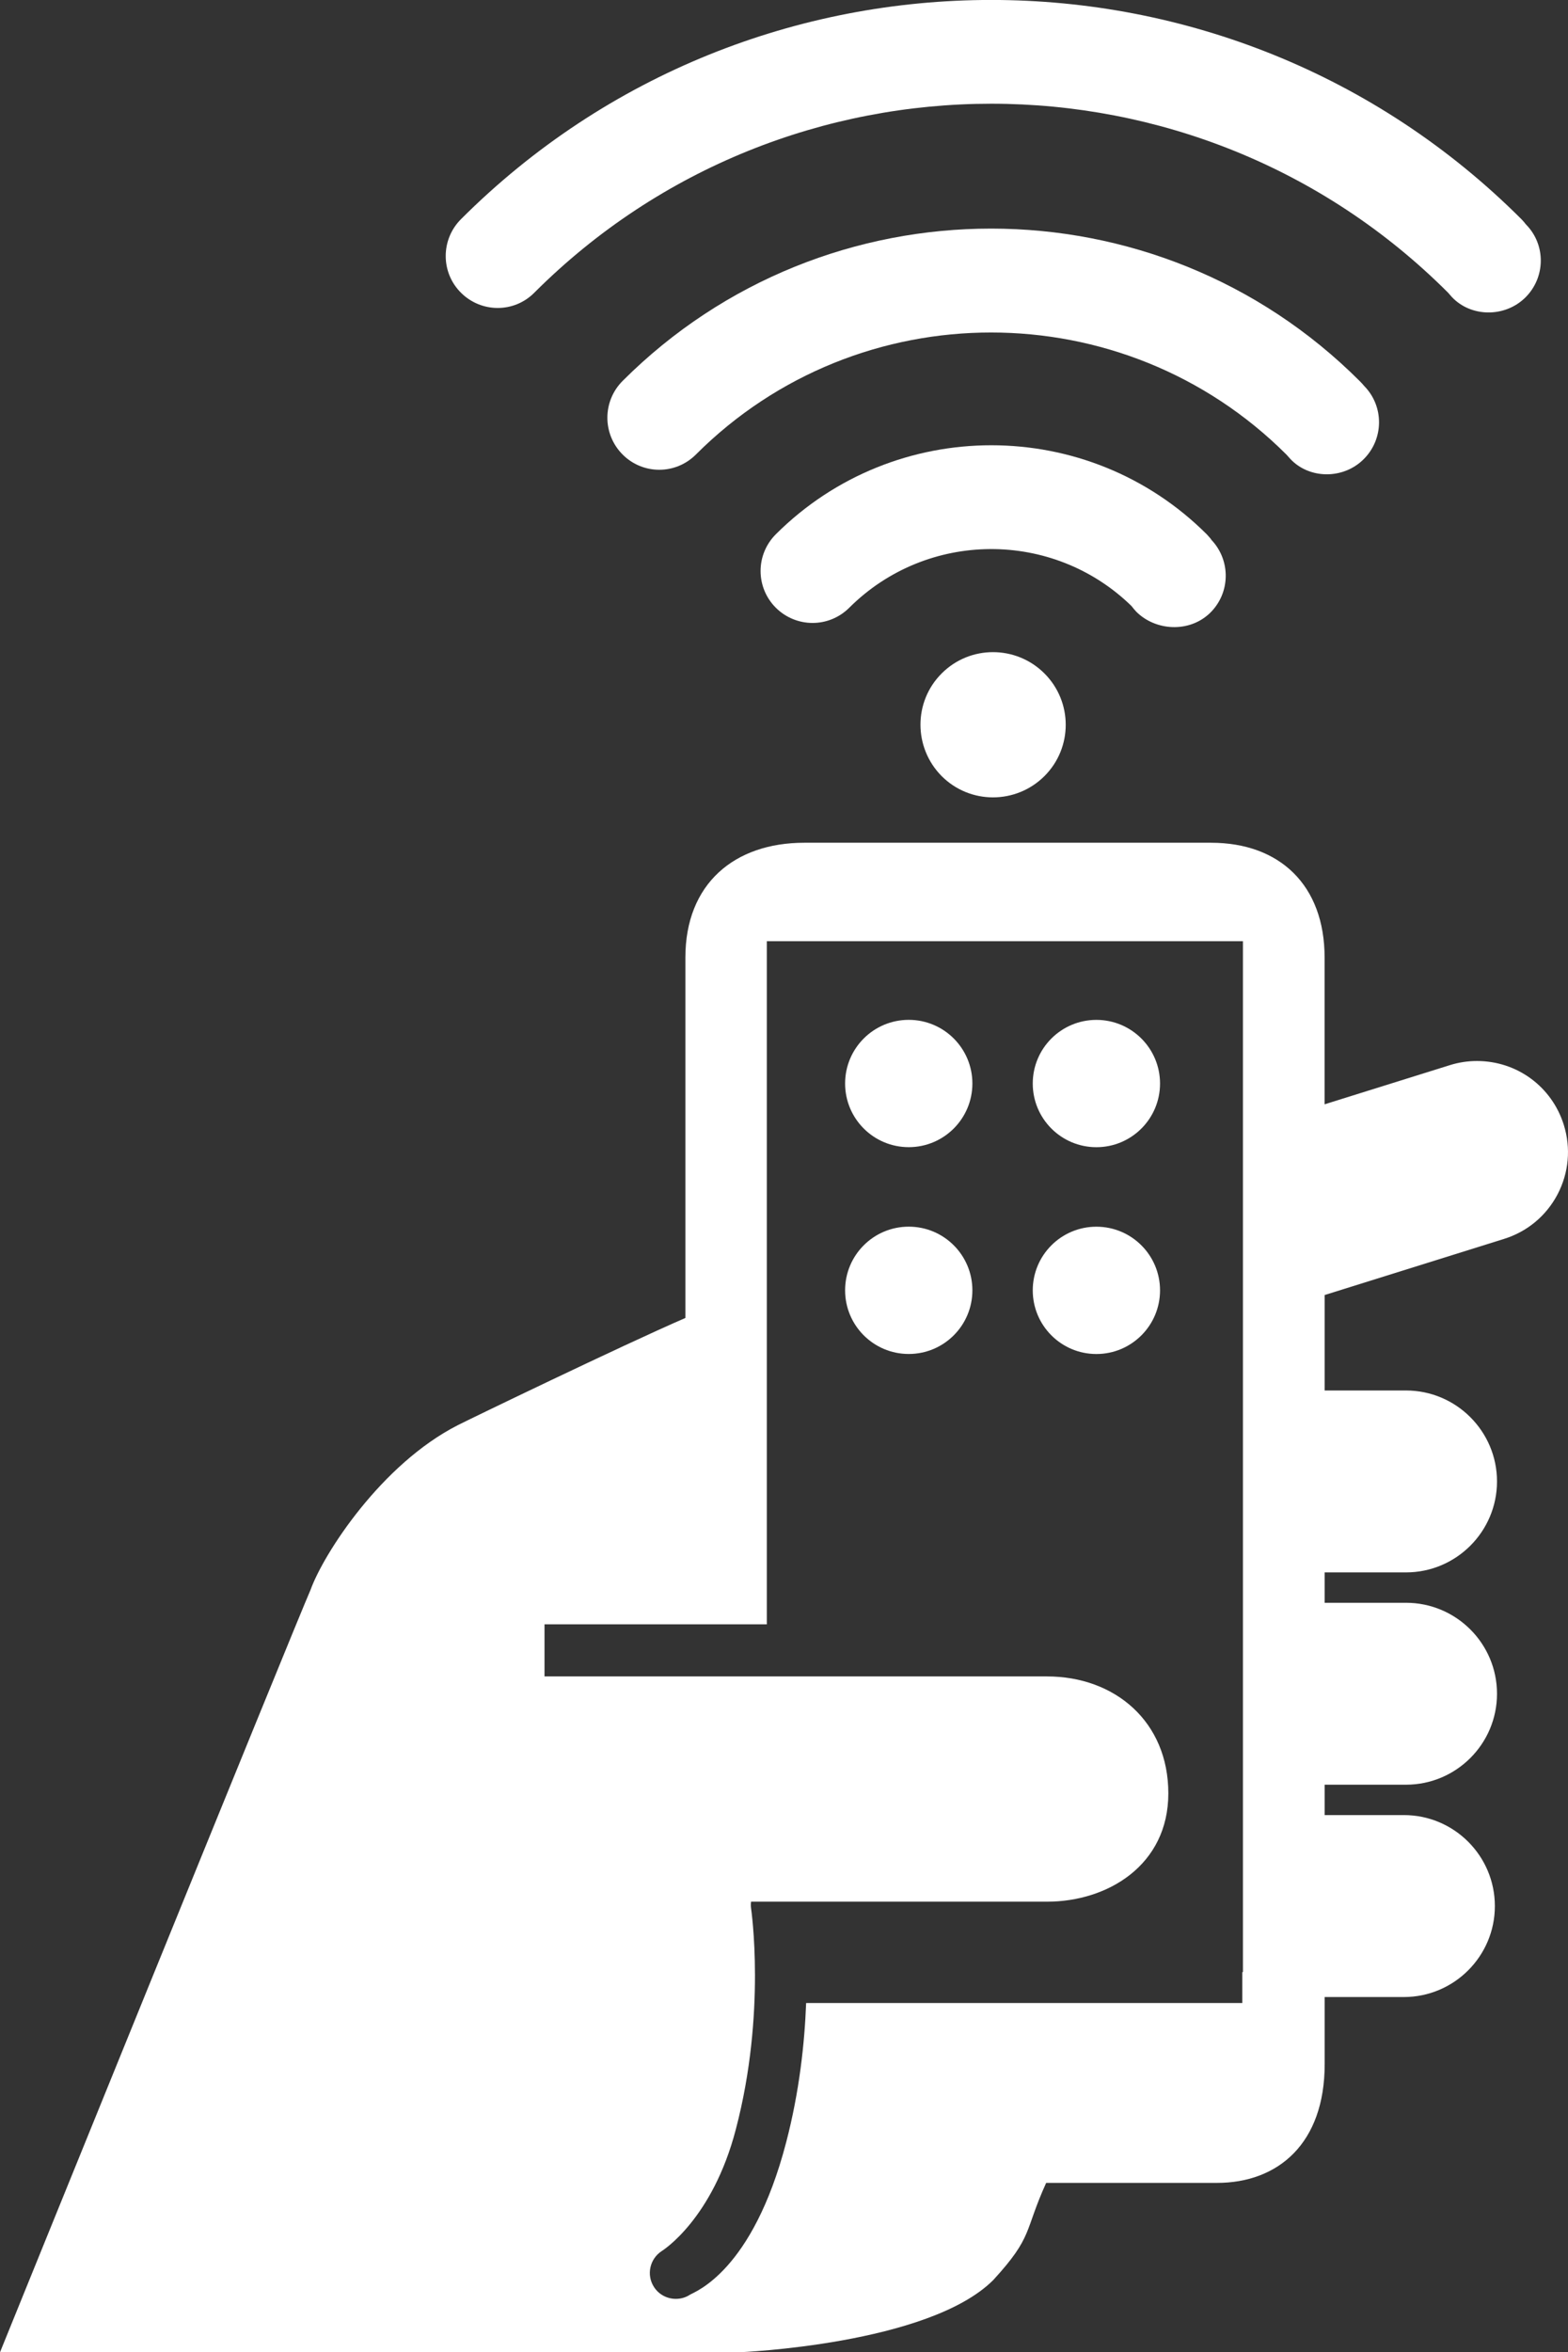 <?xml version="1.0" encoding="utf-8"?>
<!-- Generator: Adobe Illustrator 22.0.1, SVG Export Plug-In . SVG Version: 6.00 Build 0)  -->
<svg version="1.1" id="Layer_1" xmlns="http://www.w3.org/2000/svg" xmlns:xlink="http://www.w3.org/1999/xlink" x="0px" y="0px"
	 viewBox="0 0 41.763 62.635" style="enable-background:new 0 0 41.763 62.635;" xml:space="preserve">
<rect x="0" y="0" width="41.763" height="62.635" fill="#333333" stroke="none"/>
<style type="text/css">
	.st0{clip-path:url(#SVGID_2_);}
	.st1{clip-path:url(#SVGID_4_);fill:#FFFFFF;}
	.st2{clip-path:url(#SVGID_6_);}
	.st3{clip-path:url(#SVGID_8_);fill:#FFFFFF;}
	.st4{clip-path:url(#SVGID_10_);}
	.st5{clip-path:url(#SVGID_12_);fill:#FFFFFF;}
	.st6{clip-path:url(#SVGID_14_);}
	.st7{clip-path:url(#SVGID_16_);fill:#FFFFFF;}
	.st8{clip-path:url(#SVGID_18_);}
	.st9{clip-path:url(#SVGID_20_);fill:#FFFFFF;}
	.st10{clip-path:url(#SVGID_22_);}
	.st11{clip-path:url(#SVGID_24_);enable-background:new    ;}
	.st12{clip-path:url(#SVGID_26_);}
	.st13{clip-path:url(#SVGID_28_);}
	.st14{clip-path:url(#SVGID_30_);fill:#FFFFFF;}
	.st15{clip-path:url(#SVGID_32_);}
	.st16{clip-path:url(#SVGID_34_);fill:#FFFFFF;}
	.st17{clip-path:url(#SVGID_36_);}
	.st18{clip-path:url(#SVGID_38_);fill:#FFFFFF;}
	.st19{clip-path:url(#SVGID_40_);}
	.st20{clip-path:url(#SVGID_42_);fill:#FFFFFF;}
</style>
<g>
	<defs>
		<path id="SVGID_1_" d="M24.204,27.156c0.937,0,1.695,0.759,1.695,1.695s-0.759,1.695-1.695,1.695
			c-0.937,0-1.695-0.759-1.695-1.695S23.267,27.156,24.204,27.156"/>
	</defs>
	<clipPath id="SVGID_2_">
		<use xlink:href="#SVGID_1_"  style="overflow:visible;"/>
	</clipPath>
	<g class="st0">
		<defs>
			<rect id="SVGID_3_" x="-1044" y="-1691.711" width="1440" height="3283"/>
		</defs>
		<clipPath id="SVGID_4_">
			<use xlink:href="#SVGID_3_"  style="overflow:visible;"/>
		</clipPath>
		<rect x="17.509" y="22.156" class="st1" width="13.391" height="13.391"/>
	</g>
</g>
<g>
	<defs>
		<path id="SVGID_5_" d="M24.204,32.663c0.937,0,1.695,0.759,1.695,1.695c0,0.937-0.759,1.695-1.695,1.695
			c-0.937,0-1.695-0.759-1.695-1.695C22.509,33.422,23.267,32.663,24.204,32.663"/>
	</defs>
	<clipPath id="SVGID_6_">
		<use xlink:href="#SVGID_5_"  style="overflow:visible;"/>
	</clipPath>
	<g class="st2">
		<defs>
			<rect id="SVGID_7_" x="-1044" y="-1691.711" width="1440" height="3283"/>
		</defs>
		<clipPath id="SVGID_8_">
			<use xlink:href="#SVGID_7_"  style="overflow:visible;"/>
		</clipPath>
		<rect x="17.509" y="27.663" class="st3" width="13.391" height="13.391"/>
	</g>
</g>
<g>
	<defs>
		<path id="SVGID_9_" d="M29.202,27.157c0.936,0,1.695,0.759,1.695,1.695c0,0.936-0.759,1.695-1.695,1.695s-1.695-0.759-1.695-1.695
			C27.507,27.915,28.266,27.157,29.202,27.157"/>
	</defs>
	<clipPath id="SVGID_10_">
		<use xlink:href="#SVGID_9_"  style="overflow:visible;"/>
	</clipPath>
	<g class="st4">
		<defs>
			<rect id="SVGID_11_" x="-1044" y="-1691.711" width="1440" height="3283"/>
		</defs>
		<clipPath id="SVGID_12_">
			<use xlink:href="#SVGID_11_"  style="overflow:visible;"/>
		</clipPath>
		<rect x="22.507" y="22.157" class="st5" width="13.389" height="13.389"/>
	</g>
</g>
<g>
	<defs>
		<path id="SVGID_13_" d="M29.202,32.664c0.936,0,1.695,0.759,1.695,1.695c0,0.936-0.759,1.695-1.695,1.695
			s-1.695-0.759-1.695-1.695C27.507,33.422,28.266,32.664,29.202,32.664"/>
	</defs>
	<clipPath id="SVGID_14_">
		<use xlink:href="#SVGID_13_"  style="overflow:visible;"/>
	</clipPath>
	<g class="st6">
		<defs>
			<rect id="SVGID_15_" x="-1044" y="-1691.711" width="1440" height="3283"/>
		</defs>
		<clipPath id="SVGID_16_">
			<use xlink:href="#SVGID_15_"  style="overflow:visible;"/>
		</clipPath>
		<rect x="22.507" y="27.664" class="st7" width="13.389" height="13.389"/>
	</g>
</g>
<g>
	<defs>
		<path id="SVGID_17_" d="M41.651,29.952c-0.318-1.017-1.246-1.7-2.313-1.7c-0.245,0-0.489,0.037-0.724,0.111l-3.334,1.042v-3.908
			c0-1.931-1.2-3.057-3.024-3.057H21.423c-1.861,0-3.168,1.091-3.168,3.057v9.597c-1.689,0.732-5.808,2.724-6.06,2.854
			c-2.039,1.038-3.576,3.422-3.923,4.384C7.849,43.292,0,62.635,0,62.635h19.69c0,0,5.043-0.201,6.766-1.924
			c1.07-1.167,0.816-1.283,1.408-2.586h4.547c1.638,0,2.871-1.056,2.871-3.161v-1.788h2.11c1.336,0,2.423-1.088,2.423-2.422
			c0-1.338-1.087-2.423-2.423-2.423h-2.11v-0.809h2.166c1.337,0,2.424-1.086,2.424-2.421c0-1.338-1.087-2.423-2.424-2.423h-2.166
			v-0.809h2.166c1.337,0,2.424-1.087,2.424-2.423c0-1.333-1.087-2.421-2.424-2.421h-2.166v-2.542l4.78-1.495
			c0.617-0.193,1.123-0.614,1.424-1.188C41.786,31.225,41.844,30.571,41.651,29.952z M33.105,52.512h-0.002h-0.015v0.823H21.471
			c-0.041,1.069-0.178,2.354-0.531,3.707c-0.9,3.455-2.438,3.98-2.564,4.061c-0.116,0.076-0.246,0.11-0.375,0.11
			c-0.227,0-0.45-0.11-0.582-0.315c-0.208-0.321-0.115-0.749,0.206-0.958c0.026-0.016,1.354-0.851,1.975-3.247
			c0.814-3.103,0.407-5.855,0.404-5.883c-0.008-0.058-0.007-0.114,0-0.173h7.883c1.616,0,3.231-0.972,3.231-2.884
			c0-1.911-1.423-3.114-3.231-3.114H14.503v-1.387h5.921V25.062h12.681V52.512z"/>
	</defs>
	<clipPath id="SVGID_18_">
		<use xlink:href="#SVGID_17_"  style="overflow:visible;"/>
	</clipPath>
	<g class="st8">
		<defs>
			<rect id="SVGID_19_" x="-1044" y="-1691.711" width="1440" height="3283"/>
		</defs>
		<clipPath id="SVGID_20_">
			<use xlink:href="#SVGID_19_"  style="overflow:visible;"/>
		</clipPath>
		<rect x="-5" y="17.44" class="st9" width="51.763" height="50.196"/>
	</g>
</g>
<g>
	<defs>
		<rect id="SVGID_21_" x="11.872" width="29.167" height="8.32"/>
	</defs>
	<clipPath id="SVGID_22_">
		<use xlink:href="#SVGID_21_"  style="overflow:visible;"/>
	</clipPath>
	<g class="st10">
		<defs>
			<rect id="SVGID_23_" x="-1044" y="-1691.711" width="1440" height="3283"/>
		</defs>
		<clipPath id="SVGID_24_">
			<use xlink:href="#SVGID_23_"  style="overflow:visible;"/>
		</clipPath>
		<g class="st11">
			<g>
				<defs>
					<rect id="SVGID_25_" x="11" y="-2.711" width="31" height="12"/>
				</defs>
				<clipPath id="SVGID_26_">
					<use xlink:href="#SVGID_25_"  style="overflow:visible;"/>
				</clipPath>
				<g class="st12">
					<defs>
						<path id="SVGID_27_" d="M12.278,7.795c0.54,0.538,1.412,0.543,1.952,0c6.71-6.709,17.633-6.712,24.34,0l0.098,0.112
							c0.506,0.54,1.408,0.555,1.956,0.018c0.544-0.536,0.554-1.409,0.018-1.95c-0.03-0.041-0.073-0.09-0.117-0.136
							c-7.788-7.787-20.464-7.787-28.25,0C11.736,6.382,11.737,7.258,12.278,7.795"/>
					</defs>
					<clipPath id="SVGID_28_">
						<use xlink:href="#SVGID_27_"  style="overflow:visible;"/>
					</clipPath>
					<g class="st13">
						<defs>
							<rect id="SVGID_29_" x="11" y="-0.711" width="31" height="10"/>
						</defs>
						<clipPath id="SVGID_30_">
							<use xlink:href="#SVGID_29_"  style="overflow:visible;"/>
						</clipPath>
						<rect x="6.872" y="-5" class="st14" width="39.167" height="18.32"/>
					</g>
				</g>
			</g>
		</g>
	</g>
</g>
<g>
	<defs>
		<path id="SVGID_31_" d="M16.583,12.103c0.54,0.541,1.412,0.541,1.952,0c4.334-4.335,11.393-4.331,15.73,0.003l0.096,0.107
			c0.501,0.545,1.409,0.558,1.953,0.021c0.546-0.535,0.556-1.412,0.021-1.956c-0.034-0.043-0.075-0.085-0.117-0.128
			c-5.414-5.416-14.225-5.417-19.637-0.005C16.042,10.688,16.043,11.561,16.583,12.103"/>
	</defs>
	<clipPath id="SVGID_32_">
		<use xlink:href="#SVGID_31_"  style="overflow:visible;"/>
	</clipPath>
	<g class="st15">
		<defs>
			<rect id="SVGID_33_" x="-1044" y="-1691.711" width="1440" height="3283"/>
		</defs>
		<clipPath id="SVGID_34_">
			<use xlink:href="#SVGID_33_"  style="overflow:visible;"/>
		</clipPath>
		<rect x="11.178" y="1.088" class="st16" width="30.553" height="16.542"/>
	</g>
</g>
<g>
	<defs>
		<path id="SVGID_35_" d="M20.663,16.182c0.544,0.54,1.414,0.541,1.956,0.001c2.073-2.067,5.426-2.084,7.517-0.047
			c0.042,0.055,0.084,0.105,0.129,0.153c0.512,0.511,1.404,0.565,1.955,0.041c0.552-0.528,0.571-1.404,0.042-1.958
			c0.008,0-0.054-0.074-0.118-0.142c-3.168-3.166-8.313-3.163-11.48-0.004C20.121,14.77,20.124,15.642,20.663,16.182"/>
	</defs>
	<clipPath id="SVGID_36_">
		<use xlink:href="#SVGID_35_"  style="overflow:visible;"/>
	</clipPath>
	<g class="st17">
		<defs>
			<rect id="SVGID_37_" x="-1044" y="-1691.711" width="1440" height="3283"/>
		</defs>
		<clipPath id="SVGID_38_">
			<use xlink:href="#SVGID_37_"  style="overflow:visible;"/>
		</clipPath>
		<rect x="15.257" y="6.856" class="st18" width="22.388" height="14.842"/>
	</g>
</g>
<g>
	<defs>
		<path id="SVGID_39_" d="M27.817,17.931c-0.756-0.754-1.981-0.755-2.734-0.001c-0.758,0.754-0.753,1.981-0.001,2.737
			c0.754,0.754,1.98,0.754,2.738-0.003C28.574,19.91,28.574,18.687,27.817,17.931"/>
	</defs>
	<clipPath id="SVGID_40_">
		<use xlink:href="#SVGID_39_"  style="overflow:visible;"/>
	</clipPath>
	<g class="st19">
		<defs>
			<rect id="SVGID_41_" x="-1044" y="-1691.711" width="1440" height="3283"/>
		</defs>
		<clipPath id="SVGID_42_">
			<use xlink:href="#SVGID_41_"  style="overflow:visible;"/>
		</clipPath>
		<rect x="19.516" y="12.365" class="st20" width="13.869" height="13.868"/>
	</g>
</g>
<g>
</g>
<g>
</g>
<g>
</g>
<g>
</g>
<g>
</g>
<g>
</g>
<g>
</g>
<g>
</g>
<g>
</g>
<g>
</g>
<g>
</g>
<g>
</g>
<g>
</g>
<g>
</g>
<g>
</g>
</svg>
